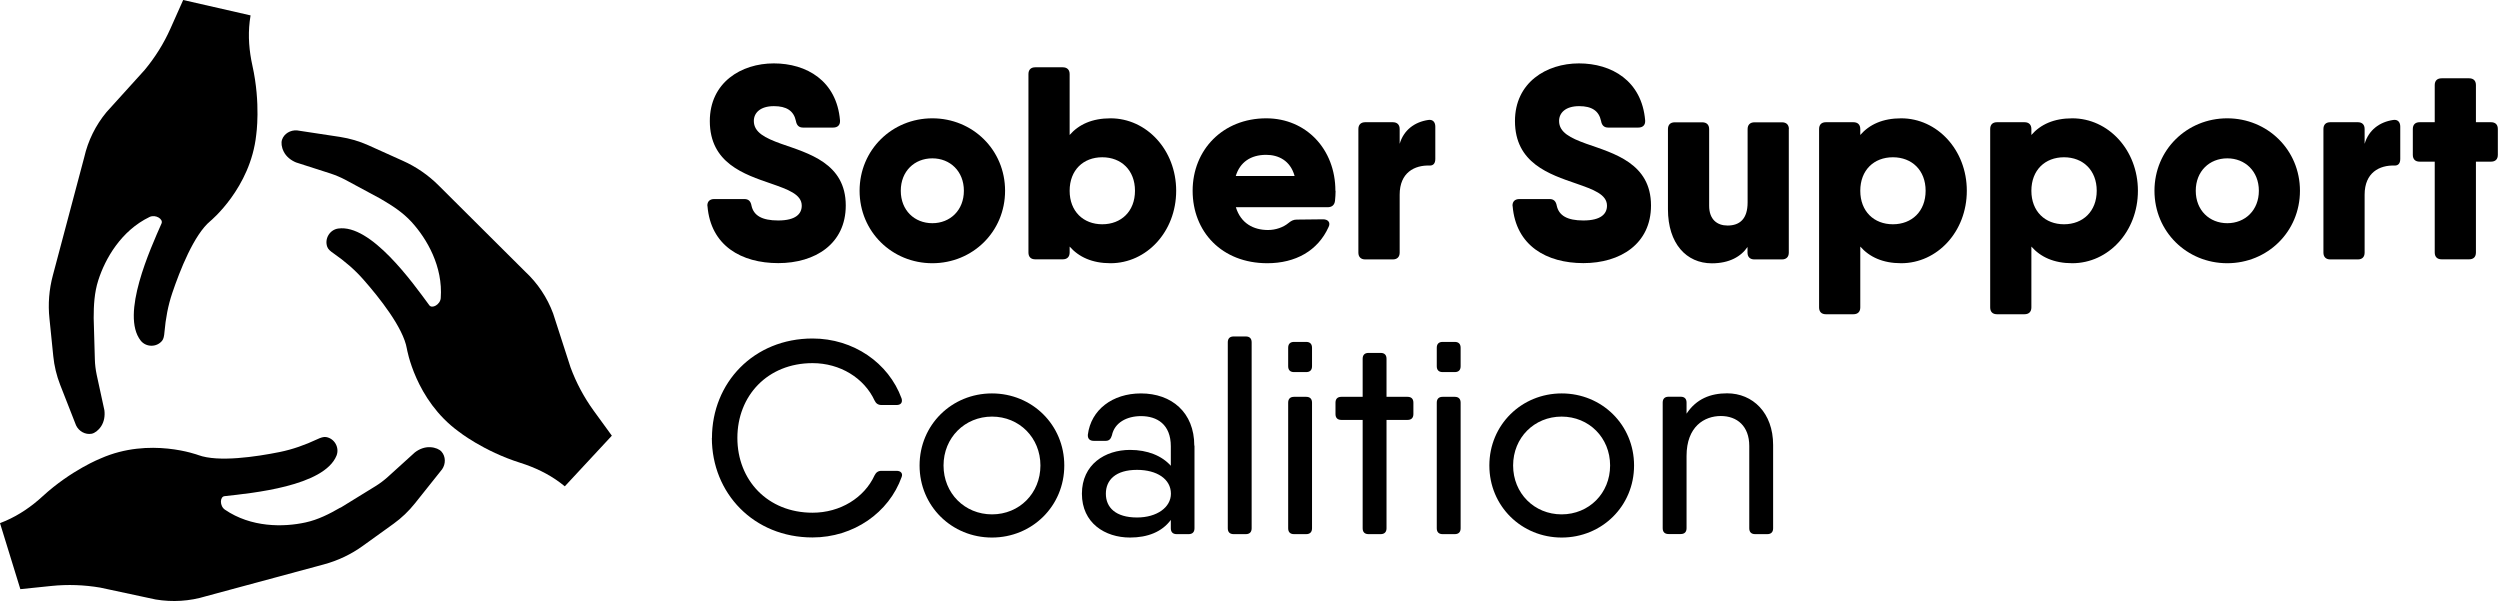 <svg width="578" height="139" viewBox="0 0 578 139" fill="none" xmlns="http://www.w3.org/2000/svg">
<path d="M163.547 47.663C163.479 46.583 164.11 46.02 165.123 46.02H172.102C173.07 46.02 173.566 46.538 173.746 47.551C174.241 49.825 176.155 50.973 179.915 50.973C184.035 50.973 185.363 49.397 185.363 47.551C185.363 44.939 182.189 43.813 178.316 42.462C172.035 40.301 164.11 37.712 164.11 27.986C164.11 19.092 171.337 14.657 178.902 14.657C186.467 14.657 193.446 18.665 194.212 27.851C194.279 28.931 193.649 29.494 192.636 29.494H185.656C184.71 29.494 184.193 28.976 184.012 27.963C183.517 25.622 181.851 24.541 178.924 24.541C175.75 24.541 174.286 26.117 174.286 27.963C174.286 30.62 176.898 31.903 180.568 33.231C186.917 35.46 195.54 37.734 195.54 47.506C195.54 56.399 188.448 60.834 179.937 60.834C171.427 60.834 164.312 56.827 163.569 47.641L163.547 47.663Z" fill="#332828" style="fill:#332828;fill:color(display-p3 0.2 0.157 0.157);fill-opacity:1;"/>
<path d="M198.737 44.106C198.737 34.65 206.234 27.355 215.555 27.355C224.876 27.355 232.374 34.65 232.374 44.106C232.374 53.562 224.876 60.857 215.555 60.857C206.234 60.857 198.737 53.562 198.737 44.106ZM222.85 44.106C222.85 39.603 219.676 36.609 215.555 36.609C211.435 36.609 208.261 39.581 208.261 44.106C208.261 48.632 211.435 51.603 215.555 51.603C219.676 51.603 222.85 48.609 222.85 44.106Z" fill="#332828" style="fill:#332828;fill:color(display-p3 0.2 0.157 0.157);fill-opacity:1;"/>
<path d="M271.932 44.106C271.932 53.562 265.087 60.857 256.757 60.857C252.502 60.857 249.417 59.416 247.301 57.007V58.38C247.301 59.393 246.716 59.956 245.702 59.956H239.353C238.34 59.956 237.777 59.393 237.777 58.38V17.134C237.777 16.12 238.34 15.558 239.353 15.558H245.702C246.716 15.558 247.301 16.12 247.301 17.134V31.205C249.417 28.774 252.502 27.355 256.757 27.355C265.065 27.355 271.932 34.65 271.932 44.106ZM262.408 44.106C262.408 39.355 259.234 36.361 254.843 36.361C250.453 36.361 247.301 39.333 247.301 44.106C247.301 48.879 250.475 51.851 254.843 51.851C259.211 51.851 262.408 48.879 262.408 44.106Z" fill="#332828" style="fill:#332828;fill:color(display-p3 0.2 0.157 0.157);fill-opacity:1;"/>
<path d="M308.788 44.106C308.788 44.939 308.721 45.682 308.653 46.448C308.518 47.461 307.888 47.911 306.942 47.911H285.733C286.882 51.671 289.853 53.179 293.163 53.179C294.942 53.179 296.698 52.549 297.846 51.603C298.477 51.086 298.994 50.77 299.805 50.77L305.906 50.703C307.055 50.703 307.685 51.468 307.167 52.481C304.691 57.998 299.49 60.857 293.005 60.857C282.469 60.857 275.737 53.562 275.737 44.106C275.737 34.65 282.716 27.355 292.758 27.355C302.011 27.355 308.743 34.537 308.743 44.106H308.788ZM299.31 40.684C298.319 37.081 295.527 35.798 292.735 35.798C289.155 35.798 286.679 37.509 285.711 40.684H299.31Z" fill="#332828" style="fill:#332828;fill:color(display-p3 0.2 0.157 0.157);fill-opacity:1;"/>
<path d="M331.843 29.246V36.744C331.843 37.757 331.393 38.275 330.582 38.275C327.025 38.14 323.603 39.918 323.603 45.007V58.403C323.603 59.416 323.017 59.979 322.004 59.979H315.655C314.642 59.979 314.057 59.416 314.057 58.403V29.832C314.057 28.819 314.642 28.256 315.655 28.256H322.004C323.017 28.256 323.603 28.819 323.603 29.832V33.254C324.548 30.057 327.047 28.211 330.2 27.738C331.28 27.558 331.843 28.256 331.843 29.269V29.246Z" fill="#332828" style="fill:#332828;fill:color(display-p3 0.2 0.157 0.157);fill-opacity:1;"/>
<path d="M349.697 47.663C349.63 46.583 350.26 46.02 351.296 46.02H358.275C359.221 46.02 359.739 46.538 359.919 47.551C360.414 49.825 362.328 50.973 366.065 50.973C370.208 50.973 371.536 49.397 371.536 47.551C371.536 44.939 368.362 43.813 364.489 42.462C358.208 40.301 350.26 37.712 350.26 27.986C350.26 19.092 357.51 14.657 365.052 14.657C372.594 14.657 379.596 18.665 380.362 27.851C380.43 28.931 379.799 29.494 378.786 29.494H371.806C370.861 29.494 370.343 28.976 370.163 27.963C369.668 25.622 368.024 24.541 365.097 24.541C361.923 24.541 360.459 26.117 360.459 27.963C360.459 30.62 363.071 31.903 366.741 33.231C373.09 35.46 381.713 37.734 381.713 47.506C381.713 56.399 374.598 60.834 366.088 60.834C357.577 60.834 350.485 56.827 349.72 47.641L349.697 47.663Z" fill="#332828" style="fill:#332828;fill:color(display-p3 0.2 0.157 0.157);fill-opacity:1;"/>
<path d="M413.571 29.832V58.403C413.571 59.416 412.986 59.979 411.972 59.979H405.623C404.61 59.979 404.025 59.416 404.025 58.403V57.097C402.539 59.303 399.837 60.879 395.784 60.879C389.886 60.879 385.63 56.309 385.63 48.384V29.854C385.63 28.841 386.193 28.278 387.206 28.278H393.556C394.569 28.278 395.154 28.841 395.154 29.854V47.573C395.154 50.748 397 52.144 399.409 52.144C402.269 52.144 404.047 50.568 404.047 46.808V29.854C404.047 28.841 404.633 28.278 405.646 28.278H411.995C413.008 28.278 413.594 28.841 413.594 29.854L413.571 29.832Z" fill="#332828" style="fill:#332828;fill:color(display-p3 0.2 0.157 0.157);fill-opacity:1;"/>
<path d="M454.728 44.106C454.728 53.562 447.883 60.857 439.553 60.857C435.298 60.857 432.213 59.416 430.097 57.007V71.079C430.097 72.092 429.511 72.654 428.498 72.654H422.149C421.136 72.654 420.573 72.092 420.573 71.079V29.832C420.573 28.819 421.136 28.256 422.149 28.256H428.498C429.511 28.256 430.097 28.819 430.097 29.832V31.205C432.213 28.774 435.298 27.355 439.553 27.355C447.861 27.355 454.728 34.65 454.728 44.106ZM445.204 44.106C445.204 39.355 442.029 36.361 437.639 36.361C433.249 36.361 430.097 39.333 430.097 44.106C430.097 48.879 433.271 51.851 437.639 51.851C442.007 51.851 445.204 48.879 445.204 44.106Z" fill="#332828" style="fill:#332828;fill:color(display-p3 0.2 0.157 0.157);fill-opacity:1;"/>
<path d="M494.286 44.106C494.286 53.562 487.441 60.857 479.111 60.857C474.856 60.857 471.771 59.416 469.655 57.007V71.079C469.655 72.092 469.069 72.654 468.056 72.654H461.707C460.694 72.654 460.131 72.092 460.131 71.079V29.832C460.131 28.819 460.694 28.256 461.707 28.256H468.056C469.069 28.256 469.655 28.819 469.655 29.832V31.205C471.771 28.774 474.856 27.355 479.111 27.355C487.419 27.355 494.286 34.65 494.286 44.106ZM484.762 44.106C484.762 39.355 481.588 36.361 477.197 36.361C472.807 36.361 469.655 39.333 469.655 44.106C469.655 48.879 472.829 51.851 477.197 51.851C481.565 51.851 484.762 48.879 484.762 44.106Z" fill="#332828" style="fill:#332828;fill:color(display-p3 0.2 0.157 0.157);fill-opacity:1;"/>
<path d="M498.113 44.106C498.113 34.65 505.611 27.355 514.932 27.355C524.253 27.355 531.75 34.65 531.75 44.106C531.75 53.562 524.253 60.857 514.932 60.857C505.611 60.857 498.113 53.562 498.113 44.106ZM522.249 44.106C522.249 39.603 519.074 36.609 514.954 36.609C510.834 36.609 507.659 39.581 507.659 44.106C507.659 48.632 510.834 51.603 514.954 51.603C519.074 51.603 522.249 48.609 522.249 44.106Z" fill="#332828" style="fill:#332828;fill:color(display-p3 0.2 0.157 0.157);fill-opacity:1;"/>
<path d="M554.94 29.246V36.744C554.94 37.757 554.49 38.275 553.679 38.275C550.122 38.14 546.7 39.918 546.7 45.007V58.403C546.7 59.416 546.137 59.979 545.124 59.979H538.775C537.761 59.979 537.176 59.416 537.176 58.403V29.832C537.176 28.819 537.739 28.256 538.775 28.256H545.124C546.137 28.256 546.7 28.819 546.7 29.832V33.254C547.645 30.057 550.144 28.211 553.296 27.738C554.377 27.558 554.94 28.256 554.94 29.269V29.246Z" fill="#332828" style="fill:#332828;fill:color(display-p3 0.2 0.157 0.157);fill-opacity:1;"/>
<path d="M577.5 29.832V35.798C577.5 36.811 576.937 37.374 575.924 37.374H572.434V58.38C572.434 59.393 571.871 59.956 570.858 59.956H564.509C563.496 59.956 562.91 59.393 562.91 58.38V37.374H559.42C558.407 37.374 557.844 36.811 557.844 35.798V29.832C557.844 28.819 558.407 28.256 559.42 28.256H562.91V19.678C562.91 18.665 563.473 18.102 564.509 18.102H570.858C571.871 18.102 572.434 18.665 572.434 19.678V28.256H575.924C576.937 28.256 577.5 28.819 577.5 29.832Z" fill="#332828" style="fill:#332828;fill:color(display-p3 0.2 0.157 0.157);fill-opacity:1;"/>
<path d="M164.605 101.271C164.605 88.482 174.264 78.261 187.862 78.261C197.296 78.261 205.446 83.889 208.441 92.107C208.733 93.053 208.261 93.638 207.315 93.638H203.78C203.037 93.638 202.519 93.278 202.204 92.602C199.795 87.402 194.234 83.957 187.862 83.957C177.461 83.957 170.481 91.499 170.481 101.248C170.481 110.997 177.461 118.539 187.862 118.539C194.257 118.539 199.818 115.094 202.204 109.894C202.542 109.218 203.037 108.858 203.78 108.858H207.315C208.261 108.858 208.778 109.443 208.463 110.276C205.514 118.539 197.341 124.258 187.84 124.258C174.264 124.258 164.582 114.036 164.582 101.248L164.605 101.271Z" fill="#332828" style="fill:#332828;fill:color(display-p3 0.2 0.157 0.157);fill-opacity:1;"/>
<path d="M212.606 107.62C212.606 98.209 220.058 90.959 229.334 90.959C238.61 90.959 246.063 98.209 246.063 107.62C246.063 117.031 238.61 124.28 229.334 124.28C220.058 124.28 212.606 117.031 212.606 107.62ZM240.547 107.62C240.547 101.203 235.661 96.317 229.357 96.317C223.053 96.317 218.145 101.203 218.145 107.62C218.145 114.036 223.03 118.922 229.357 118.922C235.683 118.922 240.547 114.036 240.547 107.62Z" fill="#332828" style="fill:#332828;fill:color(display-p3 0.2 0.157 0.157);fill-opacity:1;"/>
<path d="M276.165 103.027V122.142C276.165 123.02 275.692 123.492 274.814 123.492H272.044C271.166 123.492 270.694 123.02 270.694 122.142V120.205C268.645 122.975 265.335 124.28 261.26 124.28C255.474 124.28 250.138 120.926 250.138 114.149C250.138 107.372 255.496 104.017 261.26 104.017C265.313 104.017 268.622 105.368 270.694 107.687V103.184C270.694 98.118 267.519 96.205 263.804 96.205C260.539 96.205 257.68 97.691 257.072 100.663C256.825 101.451 256.464 101.923 255.654 101.923H252.862C251.984 101.923 251.444 101.451 251.511 100.505C252.232 94.741 257.207 90.959 263.782 90.959C270.874 90.959 276.12 95.349 276.12 103.027H276.165ZM270.716 114.149C270.716 110.749 267.474 108.633 262.881 108.633C257.928 108.633 255.676 110.974 255.676 114.149C255.676 117.323 257.928 119.642 262.881 119.642C267.474 119.642 270.716 117.301 270.716 114.149Z" fill="#332828" style="fill:#332828;fill:color(display-p3 0.2 0.157 0.157);fill-opacity:1;"/>
<path d="M283.865 122.142V79.139C283.865 78.261 284.337 77.788 285.215 77.788H288.03C288.908 77.788 289.381 78.261 289.381 79.139V122.142C289.381 123.02 288.908 123.492 288.03 123.492H285.215C284.337 123.492 283.865 123.02 283.865 122.142Z" fill="#332828" style="fill:#332828;fill:color(display-p3 0.2 0.157 0.157);fill-opacity:1;"/>
<path d="M297.824 84.677V80.4C297.824 79.522 298.296 79.049 299.174 79.049H301.989C302.867 79.049 303.34 79.522 303.34 80.4V84.677C303.34 85.555 302.867 86.028 301.989 86.028H299.174C298.296 86.028 297.824 85.555 297.824 84.677ZM297.824 122.142V93.098C297.824 92.22 298.296 91.747 299.174 91.747H301.989C302.867 91.747 303.34 92.22 303.34 93.098V122.142C303.34 123.02 302.867 123.492 301.989 123.492H299.174C298.296 123.492 297.824 123.02 297.824 122.142Z" fill="#332828" style="fill:#332828;fill:color(display-p3 0.2 0.157 0.157);fill-opacity:1;"/>
<path d="M326.777 93.098V95.732C326.777 96.61 326.305 97.083 325.426 97.083H320.563V122.142C320.563 123.02 320.068 123.492 319.212 123.492H316.398C315.52 123.492 315.047 123.02 315.047 122.142V97.083H310.117C309.238 97.083 308.766 96.61 308.766 95.732V93.098C308.766 92.22 309.238 91.747 310.117 91.747H315.047V82.944C315.047 82.066 315.52 81.593 316.398 81.593H319.212C320.09 81.593 320.563 82.066 320.563 82.944V91.747H325.426C326.305 91.747 326.777 92.22 326.777 93.098Z" fill="#332828" style="fill:#332828;fill:color(display-p3 0.2 0.157 0.157);fill-opacity:1;"/>
<path d="M332.181 84.677V80.4C332.181 79.522 332.654 79.049 333.532 79.049H336.346C337.224 79.049 337.697 79.522 337.697 80.4V84.677C337.697 85.555 337.224 86.028 336.346 86.028H333.532C332.654 86.028 332.181 85.555 332.181 84.677ZM332.181 122.142V93.098C332.181 92.22 332.654 91.747 333.532 91.747H336.346C337.224 91.747 337.697 92.22 337.697 93.098V122.142C337.697 123.02 337.224 123.492 336.346 123.492H333.532C332.654 123.492 332.181 123.02 332.181 122.142Z" fill="#332828" style="fill:#332828;fill:color(display-p3 0.2 0.157 0.157);fill-opacity:1;"/>
<path d="M344.339 107.62C344.339 98.209 351.791 90.959 361.067 90.959C370.343 90.959 377.795 98.209 377.795 107.62C377.795 117.031 370.343 124.28 361.067 124.28C351.791 124.28 344.339 117.031 344.339 107.62ZM372.257 107.62C372.257 101.203 367.371 96.317 361.044 96.317C354.718 96.317 349.832 101.203 349.832 107.62C349.832 114.036 354.718 118.922 361.044 118.922C367.371 118.922 372.257 114.036 372.257 107.62Z" fill="#332828" style="fill:#332828;fill:color(display-p3 0.2 0.157 0.157);fill-opacity:1;"/>
<path d="M409.946 122.142C409.946 123.02 409.473 123.492 408.595 123.492H405.781C404.903 123.492 404.43 123.02 404.43 122.142V103.094C404.43 98.546 401.638 96.182 397.856 96.182C394.073 96.182 389.931 98.591 389.931 105.413V122.119C389.931 122.997 389.458 123.47 388.58 123.47H385.766C384.887 123.47 384.415 122.997 384.415 122.119V93.075C384.415 92.197 384.887 91.724 385.766 91.724H388.58C389.458 91.724 389.931 92.197 389.931 93.075V95.642C392.205 92.197 395.492 90.936 399.319 90.936C405.218 90.936 409.946 95.417 409.946 102.869V122.142Z" fill="#332828" style="fill:#332828;fill:color(display-p3 0.2 0.157 0.157);fill-opacity:1;"/>
<path d="M88.121 46.042C90.688 47.528 93.142 49.127 95.146 51.31C98.703 55.205 102.441 61.622 101.9 68.917C101.788 70.425 99.874 71.461 99.244 70.56C95.484 65.45 85.757 51.738 78.17 52.841C76.211 53.134 74.973 55.228 75.671 57.097C75.874 57.637 76.414 58.11 77.157 58.605C79.678 60.361 82.02 62.343 84.046 64.662C87.649 68.759 93.232 75.739 94.065 80.602C94.065 80.602 96.002 92.445 105.998 99.739C105.998 99.739 111.739 104.31 120.317 107.011C123.582 108.047 126.711 109.511 129.458 111.559C129.706 111.739 130.224 112.145 130.584 112.437L141.459 100.73L137.203 94.876C134.997 91.814 133.218 88.482 131.912 84.947L127.882 72.474C126.509 68.782 124.302 65.472 121.421 62.793L101.405 42.867C99.019 40.481 96.204 38.545 93.12 37.171L85.172 33.591C83.078 32.646 80.894 32.015 78.62 31.655L68.669 30.147C67.16 30.034 65.674 30.89 65.202 32.308C64.977 32.983 65.067 34.019 65.607 35.077C66.192 36.226 67.251 37.059 68.444 37.554L76.436 40.121C77.585 40.503 78.71 40.976 79.791 41.539L88.144 46.042H88.121Z" fill="url(#paint0_linear_1_1192)" style=""/>
<path d="M21.659 73.532C21.659 70.583 21.817 67.634 22.717 64.819C24.316 59.799 28.008 53.337 34.582 50.162C35.956 49.509 37.779 50.635 37.352 51.648C34.807 57.457 27.805 72.745 32.533 78.756C33.772 80.309 36.203 80.332 37.464 78.801C37.825 78.373 37.959 77.653 38.027 76.752C38.297 73.69 38.838 70.673 39.828 67.746C41.584 62.568 44.827 54.26 48.632 51.108C48.632 51.108 57.907 43.498 59.236 31.205C59.236 31.205 60.316 23.955 58.358 15.175C57.615 11.82 57.322 8.398 57.727 4.976C57.772 4.683 57.862 4.007 57.93 3.557L42.35 -0L39.401 6.619C37.87 10.064 35.843 13.284 33.434 16.188L24.631 25.914C22.109 28.954 20.353 32.511 19.475 36.361L12.225 63.649C11.347 66.913 11.077 70.313 11.437 73.668L12.316 82.336C12.541 84.61 13.081 86.839 13.914 88.978L17.584 98.344C18.237 99.717 19.723 100.55 21.186 100.28C21.884 100.145 22.74 99.537 23.393 98.546C24.091 97.466 24.293 96.137 24.136 94.854L22.357 86.659C22.109 85.465 21.952 84.249 21.929 83.034L21.659 73.555V73.532Z" fill="url(#paint1_linear_1_1192)" style=""/>
<path d="M78.711 117.346C76.144 118.831 73.532 120.16 70.628 120.79C65.495 121.916 58.042 121.961 52.009 117.841C50.748 116.985 50.815 114.824 51.919 114.711C58.223 114.013 74.951 112.437 77.81 105.323C78.531 103.477 77.338 101.36 75.379 101.045C74.816 100.955 74.14 101.18 73.33 101.563C70.538 102.869 67.656 103.904 64.639 104.512C59.281 105.593 50.455 106.921 45.84 105.21C45.84 105.21 34.627 100.977 23.302 105.976C23.302 105.976 16.481 108.655 9.839 114.756C7.317 117.075 4.48 119.034 1.328 120.408C1.058 120.52 0.428 120.79 -9.15527e-05 120.948L4.705 136.213L11.91 135.47C15.67 135.087 19.453 135.222 23.167 135.853L35.978 138.599C39.873 139.252 43.836 139.005 47.596 137.856L74.861 130.494C78.126 129.616 81.21 128.153 83.934 126.171L91.004 121.083C92.85 119.755 94.516 118.156 95.934 116.377L102.216 108.497C103.072 107.259 103.072 105.548 102.081 104.422C101.608 103.882 100.663 103.454 99.469 103.387C98.186 103.319 96.925 103.814 95.912 104.602L89.698 110.231C88.797 111.041 87.829 111.784 86.794 112.415L78.711 117.391V117.346Z" fill="url(#paint2_linear_1_1192)" style=""/>
<defs>
<linearGradient id="paint0_linear_1_1192" x1="138.517" y1="103.717" x2="97.351" y2="65.463" gradientUnits="userSpaceOnUse">
<stop stop-color="#FCF6F0" style="stop-color:#FCF6F0;stop-color:color(display-p3 0.988 0.965 0.941);stop-opacity:1;"/>
<stop offset="1" stop-color="#EB8D47" style="stop-color:#EB8D47;stop-color:color(display-p3 0.922 0.553 0.278);stop-opacity:1;"/>
</linearGradient>
<linearGradient id="paint1_linear_1_1192" x1="46.43" y1="1.049" x2="33.884" y2="55.827" gradientUnits="userSpaceOnUse">
<stop stop-color="#FCF6F0" stop-opacity="0.812" style="stop-color:#FCF6F0;stop-color:color(display-p3 0.988 0.965 0.941);stop-opacity:0.812;"/>
<stop offset="1" stop-color="#EB8D47" style="stop-color:#EB8D47;stop-color:color(display-p3 0.922 0.553 0.278);stop-opacity:1;"/>
</linearGradient>
<linearGradient id="paint2_linear_1_1192" x1="3.569" y1="132.126" x2="57.259" y2="115.608" gradientUnits="userSpaceOnUse">
<stop stop-color="#FCF6F0" style="stop-color:#FCF6F0;stop-color:color(display-p3 0.988 0.965 0.941);stop-opacity:1;"/>
<stop offset="1" stop-color="#EB8D47" style="stop-color:#EB8D47;stop-color:color(display-p3 0.922 0.553 0.278);stop-opacity:1;"/>
</linearGradient>
</defs>
</svg>
